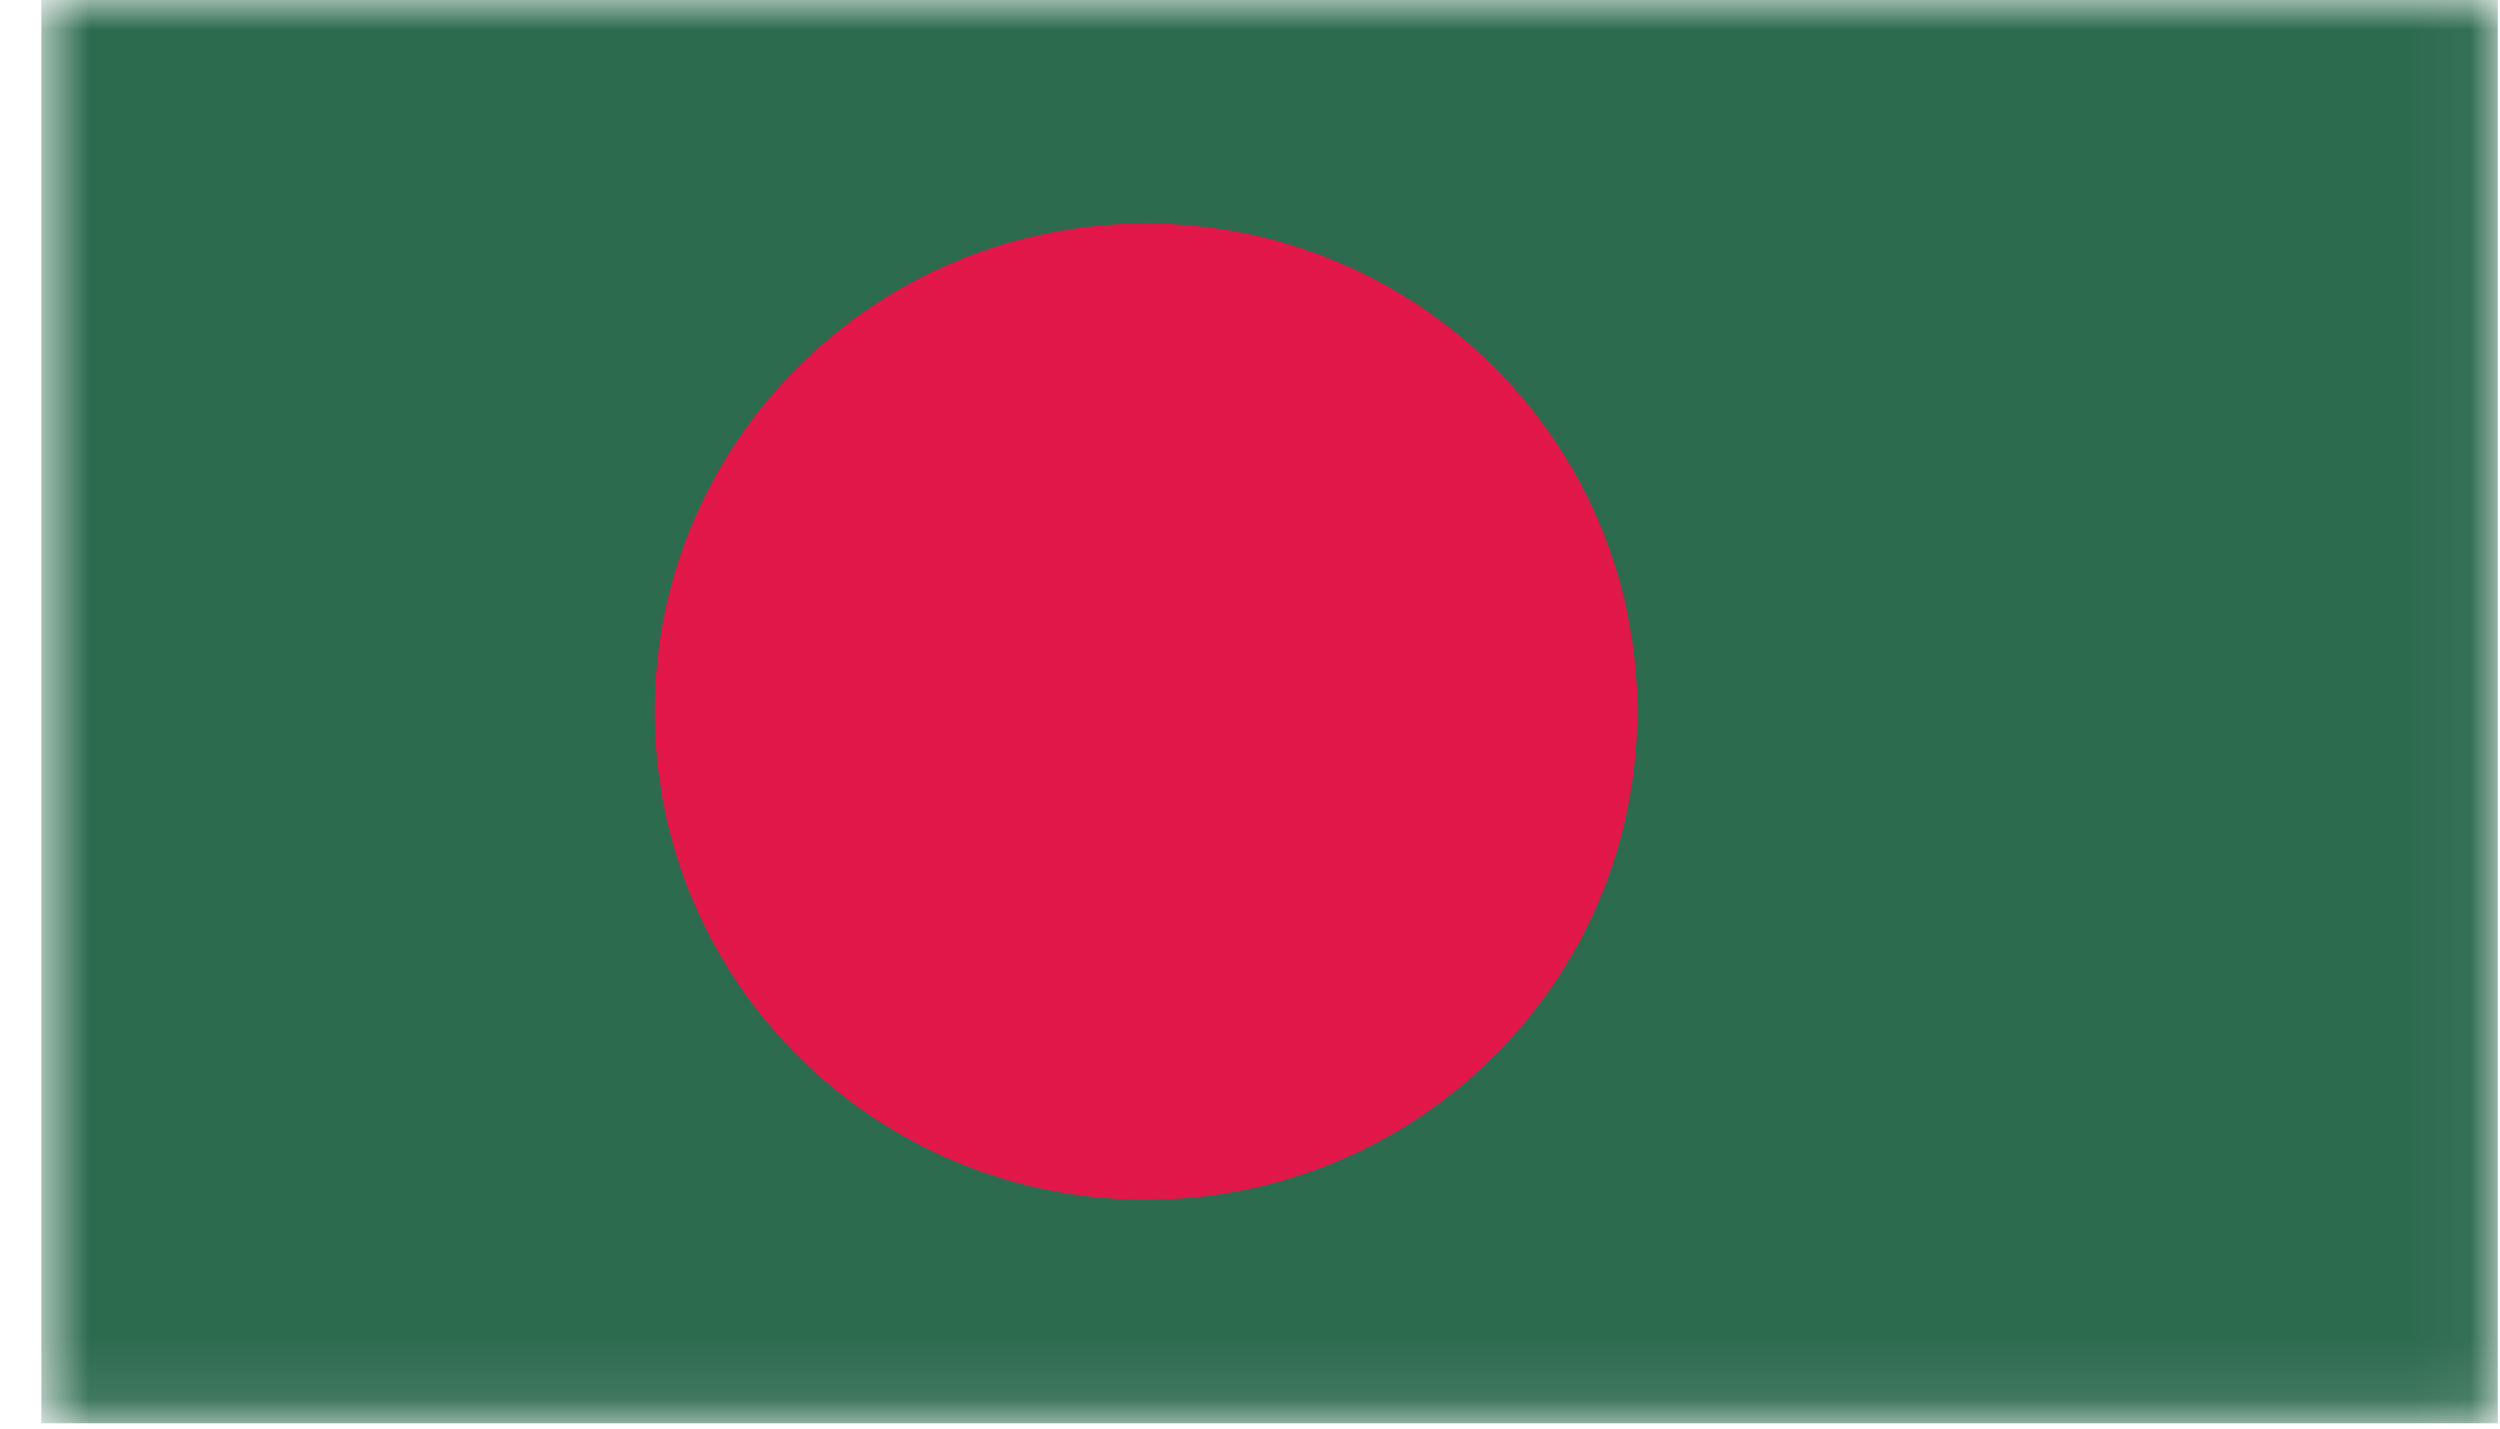 <svg width="42" height="24" viewBox="0 0 42 24" fill="none" xmlns="http://www.w3.org/2000/svg">
<mask id="mask0_9999_108606" style="mask-type:luminance" maskUnits="userSpaceOnUse" x="0" y="0" width="42" height="24">
<path d="M41.962 0H0.695V23.911H41.962V0Z" fill="white"/>
</mask>
<g mask="url(#mask0_9999_108606)">
<path d="M41.962 0H0.695V23.911H41.962V0Z" fill="#2D6B4F"/>
</g>
<mask id="mask1_9999_108606" style="mask-type:luminance" maskUnits="userSpaceOnUse" x="0" y="0" width="42" height="24">
<path d="M41.962 0H0.695V23.911H41.962V0Z" fill="white"/>
</mask>
<g mask="url(#mask1_9999_108606)">
<mask id="mask2_9999_108606" style="mask-type:luminance" maskUnits="userSpaceOnUse" x="0" y="0" width="42" height="24">
<path d="M41.962 0H0.695V23.911H41.962V0Z" fill="white"/>
</mask>
<g mask="url(#mask2_9999_108606)">
<path d="M19.255 3.755C23.812 3.755 27.507 7.425 27.507 11.953C27.507 16.487 23.812 20.156 19.255 20.156C14.695 20.156 11 16.486 11 11.953C11 7.425 14.695 3.755 19.255 3.755Z" fill="#E01748"/>
</g>
</g>
</svg>
